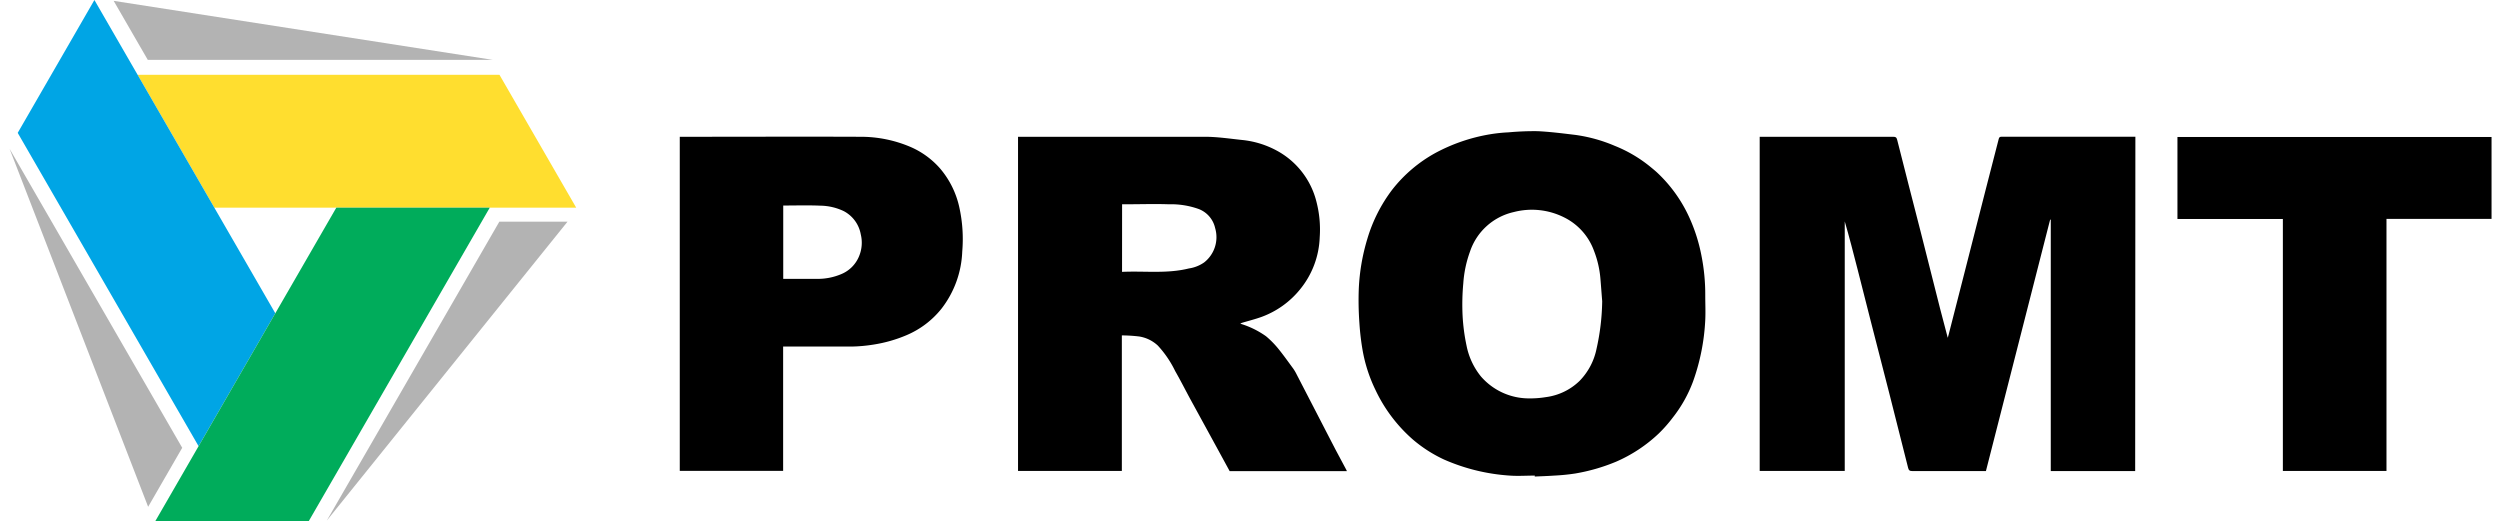 <svg id="Layer_1" data-name="Layer 1" xmlns="http://www.w3.org/2000/svg" viewBox="0 0 499.69 104.13"><defs><style>.cls-1{fill:#b3b3b3;}.cls-2{fill:#ffde2f;}.cls-3{fill:#00a5e5;}.cls-4{fill:#00ac5b;}</style></defs><title>Promt_Logo</title><polygon class="cls-1" points="98.52 11.97 22.72 0.17 29.54 11.97 98.52 11.97"/><polygon class="cls-1" points="1.92 29.75 29.61 101.3 36.42 89.5 1.92 29.75"/><polygon class="cls-1" points="65.32 104.05 113.44 44.3 99.81 44.3 65.32 104.05"/><polygon class="cls-2" points="99.83 14.95 27.5 14.95 42.84 41.51 115.17 41.51 99.83 14.95"/><polygon class="cls-3" points="18.87 0 3.54 26.56 39.69 89.18 55.03 62.62 18.87 0"/><polygon class="cls-4" points="61.73 104.13 97.89 41.51 67.22 41.51 31.06 104.13 61.73 104.13"/><path d="M426.77,94.15H409.9V43.91h-.13q-6.4,25.1-12.83,50.24l-.54,0H382.2c-.49,0-.68-.11-.81-.62q-1.86-7.48-3.79-15t-3.78-14.72c-.84-3.31-1.67-6.62-2.52-9.92s-1.65-6.44-2.58-9.64V94.13h-17V27.34h26.67c.47,0,.68.08.81.61,1.53,6.11,3.12,12.21,4.68,18.32,1.31,5.15,2.6,10.31,3.91,15.46.48,1.89,1,3.77,1.52,5.79l.18-.65q1.53-6,3.07-12,2.19-8.58,4.38-17.16c.84-3.31,1.7-6.61,2.55-9.91.08-.3.17-.47.54-.47l26.67,0,.11,0Z"/><path d="M203.48,27.34h.82c12.19,0,24.37,0,36.56,0,2.44,0,4.89.37,7.33.63A18.38,18.38,0,0,1,255,30a16,16,0,0,1,8.15,10.42,22.05,22.05,0,0,1,.63,7,17.4,17.4,0,0,1-3.94,10.43,17.75,17.75,0,0,1-7.68,5.49c-1.27.46-2.6.79-3.9,1.18a1.67,1.67,0,0,0-.35.18,17.55,17.55,0,0,1,5.14,2.51,18.45,18.45,0,0,1,2.37,2.39c1.08,1.32,2.06,2.71,3.07,4.08a9,9,0,0,1,.7,1.2l4.55,8.8q1.64,3.18,3.28,6.34l2.05,3.84a3.33,3.33,0,0,1,.14.31H245.78l-2.42-4.44-5.47-10c-1-1.85-1.95-3.73-3-5.56a20.81,20.81,0,0,0-3.47-5.1,7.07,7.07,0,0,0-3.69-1.81,30,30,0,0,0-3.5-.22V94.13H203.48Zm20.79,27c4.49-.21,8.95.41,13.34-.68a7.15,7.15,0,0,0,3.06-1.2,6.4,6.4,0,0,0,2.21-6.86,5.31,5.31,0,0,0-3.28-3.82,16.46,16.46,0,0,0-6-.95c-2.87-.1-5.74,0-8.61,0h-.71Z"/><path d="M306.78,95.06c-1.69,0-3.38.12-5,0a38.92,38.92,0,0,1-13.15-3.21,27.09,27.09,0,0,1-6.23-4,30.31,30.31,0,0,1-7.49-9.94A29.93,29.93,0,0,1,272.35,70a50.46,50.46,0,0,1-.64-5.46,62.68,62.68,0,0,1-.12-6.85,40.43,40.43,0,0,1,1.7-9.92,30.59,30.59,0,0,1,5-9.88,28.16,28.16,0,0,1,8.53-7.27,35.23,35.23,0,0,1,10.95-3.77,31.65,31.65,0,0,1,3.78-.4,56.15,56.15,0,0,1,5.79-.23c2.51.12,5,.44,7.5.74a30.58,30.58,0,0,1,7.91,2.19,27.08,27.08,0,0,1,6.88,4c.5.41,1,.81,1.5,1.26a28.29,28.29,0,0,1,6.57,9.16A33.67,33.67,0,0,1,340.06,51a39.71,39.71,0,0,1,.78,8.07c0,1.63.08,3.27,0,4.9a42.44,42.44,0,0,1-2.43,12.25,26.64,26.64,0,0,1-4.05,7.23,27.63,27.63,0,0,1-2.81,3.19A29.33,29.33,0,0,1,323,92.29a37.32,37.32,0,0,1-8.2,2.36,41,41,0,0,1-4.16.41c-1.29.09-2.59.13-3.89.19ZM320.24,60.2c-.12-1.48-.23-3-.35-4.44a19.78,19.78,0,0,0-1.29-5.63,12,12,0,0,0-5.91-6.65,14.36,14.36,0,0,0-10.1-1.1,12,12,0,0,0-8.77,7.9,23.06,23.06,0,0,0-1.34,6.32,46.19,46.19,0,0,0-.14,6.55,38.32,38.32,0,0,0,.79,5.95A14.11,14.11,0,0,0,296,75.24a12.7,12.7,0,0,0,9.66,4.39,19.11,19.11,0,0,0,3.29-.25,11.84,11.84,0,0,0,6.76-3.24,12.8,12.8,0,0,0,3.39-6.38A45.9,45.9,0,0,0,320.24,60.2Z"/><path d="M135.87,27.34h.76c11.8,0,23.6-.05,35.41,0a25.22,25.22,0,0,1,9.88,2,16.59,16.59,0,0,1,6,4.36,17.82,17.82,0,0,1,3.83,7.76,29.38,29.38,0,0,1,.58,8.81,19.84,19.84,0,0,1-4.15,11.43,17.82,17.82,0,0,1-7.05,5.32,27.61,27.61,0,0,1-6.51,1.85,30.7,30.7,0,0,1-4.49.4c-4.5,0-9,0-13.6,0V94.12H135.87Zm20.68,13.74V55.74h6.89a12,12,0,0,0,4.61-.91,6.54,6.54,0,0,0,3.66-3.62,7,7,0,0,0,.34-4.35,6.54,6.54,0,0,0-3.4-4.66A11.14,11.14,0,0,0,164,41.11C161.51,41,159.05,41.08,156.55,41.08Z"/><path d="M456.29,43.77H435.22V27.38H498V43.75H477V94.13H456.29Z"/></svg>